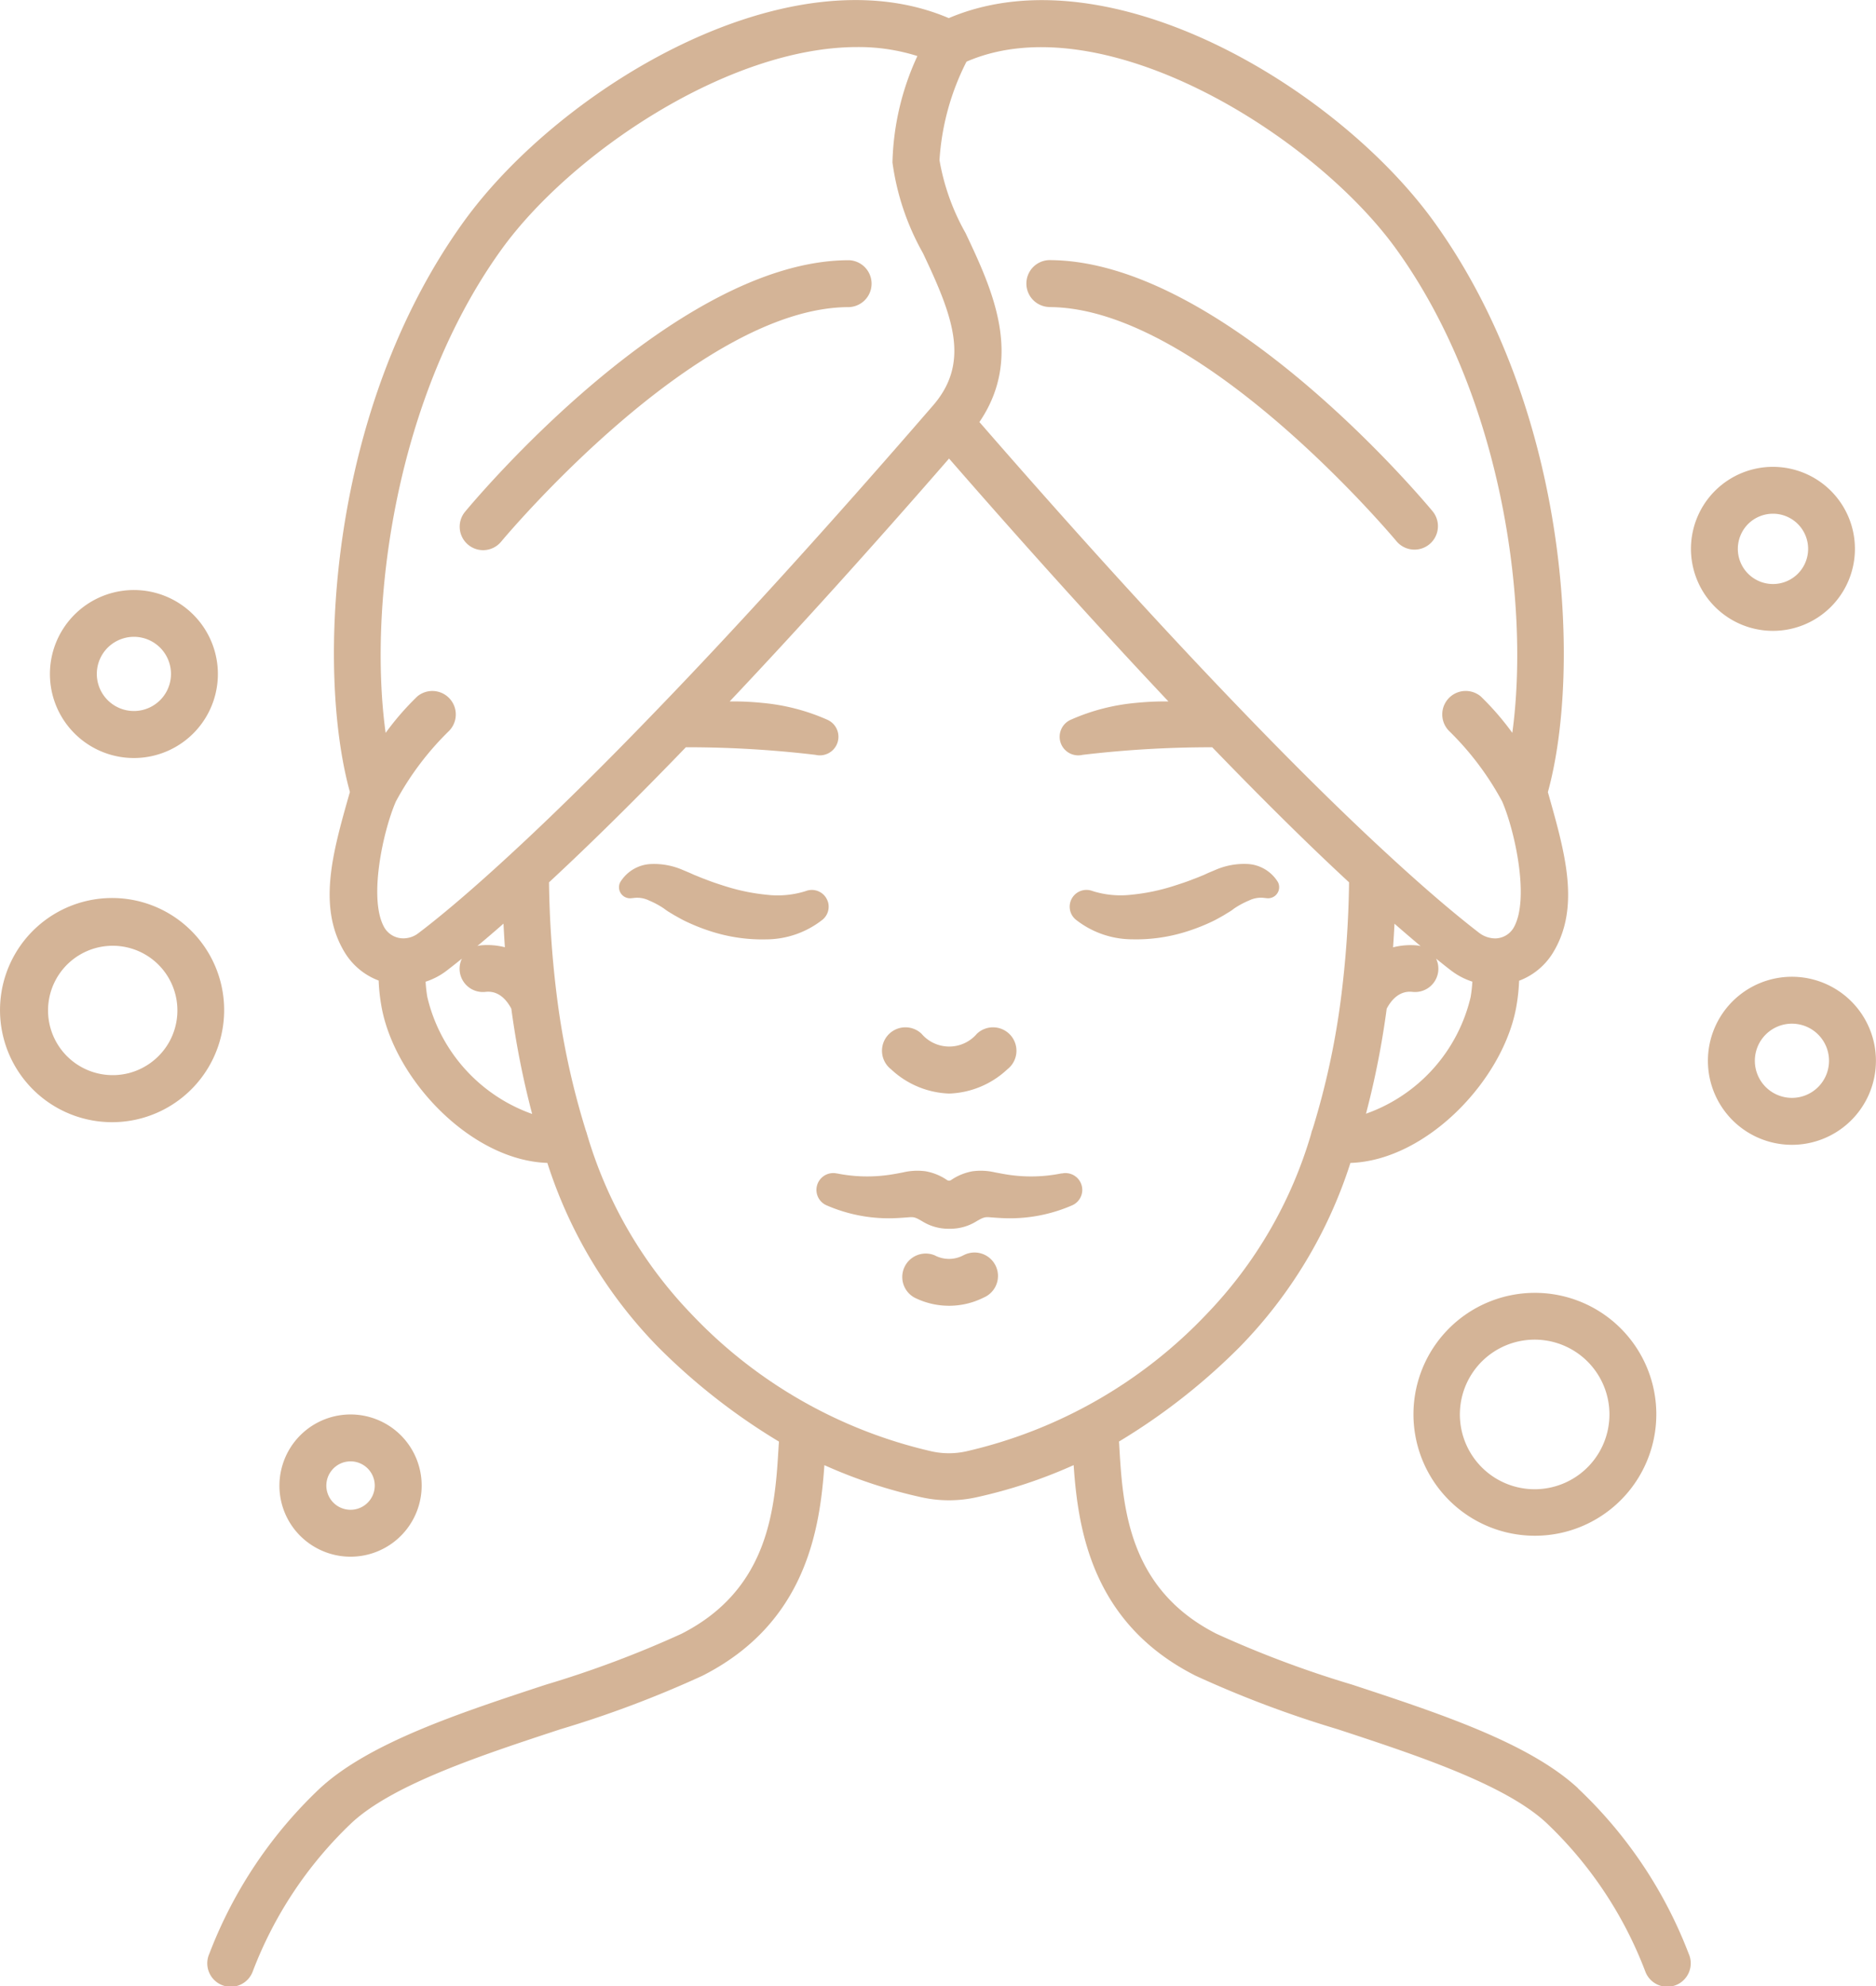 <svg xmlns="http://www.w3.org/2000/svg" width="67.732" height="71.688" viewBox="0 0 67.732 71.688">
  <g id="Group_28766" data-name="Group 28766" transform="translate(-3.289 -0.59)">
    <path id="Path_13665" data-name="Path 13665" d="M96.44,83.6a4.384,4.384,0,1,0,3.356.018A4.384,4.384,0,0,0,96.44,83.6Zm4.148,3.044a2.7,2.7,0,1,1-1.449-1.467,2.7,2.7,0,0,1,1.449,1.467Z" transform="translate(-39.391 -36.018)" fill="#d4b497"/>
    <path id="Path_13666" data-name="Path 13666" d="M11.245,61.027A4.046,4.046,0,1,0,8.38,65.979a4.046,4.046,0,0,0,2.865-4.952Zm-3.3,3.316a2.335,2.335,0,1,1,1.435-1.091A2.352,2.352,0,0,1,7.943,64.344Z" transform="translate(0 -25.019)" fill="#d4b497"/>
    <path id="Path_13667" data-name="Path 13667" d="M118.391,64.95a3.033,3.033,0,1,0-.013,2.321A3.033,3.033,0,0,0,118.391,64.95Zm-1.574,1.664a1.339,1.339,0,1,1,.006-1.025,1.339,1.339,0,0,1-.006,1.025Z" transform="translate(-47.597 -27.214)" fill="#d4b497"/>
    <path id="Path_13668" data-name="Path 13668" d="M9.517,44.39a3.032,3.032,0,1,0-2.931-2.25,3.032,3.032,0,0,0,2.931,2.25ZM9.171,40.06A1.339,1.339,0,1,1,8.222,41.7a1.338,1.338,0,0,1,.948-1.639Z" transform="translate(-1.392 -16.438)" fill="#d4b497"/>
    <path id="Path_13669" data-name="Path 13669" d="M22.45,95.847a2.567,2.567,0,1,0-1.195-2.889,2.558,2.558,0,0,0,1.195,2.889Zm.528-2.661a.873.873,0,0,1,.532-.407.9.9,0,0,1,.226-.029.874.874,0,1,1-.759.436Z" transform="translate(-7.788 -39.41)" fill="#d4b497"/>
    <path id="Path_13670" data-name="Path 13670" d="M113.275,36.136a2.96,2.96,0,1,0-1.58-3.877A2.961,2.961,0,0,0,113.275,36.136Zm-.02-3.22a1.261,1.261,0,0,1,.689-.682,1.269,1.269,0,1,1-.689.682Z" transform="translate(-47.123 -13.006)" fill="#d4b497"/>
    <path id="Path_13671" data-name="Path 13671" d="M62.147,68.708a3.228,3.228,0,0,0,2.107-.877.846.846,0,1,0-1.1-1.283,1.312,1.312,0,0,1-2,0,.846.846,0,1,0-1.1,1.283,3.228,3.228,0,0,0,2.107.877Z" transform="translate(-24.594 -28.644)" fill="#d4b497"/>
    <path id="Path_13672" data-name="Path 13672" d="M64.369,75.564h-.01a5.552,5.552,0,0,1-1.905.05c-.158-.023-.312-.054-.5-.089a2.253,2.253,0,0,0-.8-.039,1.988,1.988,0,0,0-.782.32.136.136,0,0,1-.139,0,1.988,1.988,0,0,0-.782-.32,2.253,2.253,0,0,0-.8.039c-.184.036-.339.066-.5.089a5.548,5.548,0,0,1-1.9-.05h-.011a.607.607,0,0,0-.356,1.154,5.623,5.623,0,0,0,2.4.464c.2-.006.411-.023.586-.036s.235.012.48.156a1.783,1.783,0,0,0,.9.26h.126a1.783,1.783,0,0,0,.9-.26c.245-.144.315-.169.48-.156s.382.03.586.036a5.623,5.623,0,0,0,2.4-.464.607.607,0,0,0-.356-1.154Z" transform="translate(-22.748 -32.618)" fill="#d4b497"/>
    <path id="Path_13673" data-name="Path 13673" d="M63.208,80.8a1.1,1.1,0,0,1-1.029,0,.847.847,0,0,0-.734,1.524,2.79,2.79,0,0,0,2.5,0A.847.847,0,1,0,63.21,80.8Z" transform="translate(-25.141 -34.896)" fill="#d4b497"/>
    <path id="Path_13674" data-name="Path 13674" d="M77.292,57.686l.215-.131c.068-.043.1-.071.151-.108a3.1,3.1,0,0,1,.527-.282.972.972,0,0,1,.532-.095l.113.012a.4.4,0,0,0,.4-.579,1.367,1.367,0,0,0-1.1-.656,2.6,2.6,0,0,0-1.164.216l-.239.1-.176.081c-.121.049-.239.1-.365.144-.243.1-.5.181-.746.26a7.288,7.288,0,0,1-1.5.308,3.377,3.377,0,0,1-1.357-.118l-.082-.027a.606.606,0,0,0-.578,1.038,3.3,3.3,0,0,0,2.039.717,6.034,6.034,0,0,0,1.985-.285,7.118,7.118,0,0,0,.915-.361c.151-.072.293-.156.439-.237Z" transform="translate(-29.801 -24.07)" fill="#d4b497"/>
    <path id="Path_13675" data-name="Path 13675" d="M50.424,57.2a.606.606,0,0,0-.763-.388l-.082.027a3.377,3.377,0,0,1-1.355.118,7.288,7.288,0,0,1-1.5-.308c-.251-.079-.5-.161-.746-.26-.126-.042-.244-.1-.365-.144l-.18-.081-.239-.1a2.6,2.6,0,0,0-1.164-.216,1.367,1.367,0,0,0-1.1.656.389.389,0,0,0-.042.226.4.4,0,0,0,.44.352l.113-.012a.972.972,0,0,1,.532.095,3.082,3.082,0,0,1,.526.282c.052.037.084.065.152.108l.215.131c.145.081.289.165.437.235a7.119,7.119,0,0,0,.915.361,6.034,6.034,0,0,0,1.985.285,3.3,3.3,0,0,0,2.039-.717.607.607,0,0,0,.185-.646Z" transform="translate(-17.248 -24.069)" fill="#d4b497"/>
    <path id="Path_13676" data-name="Path 13676" d="M66.052,65.141c-1.777-1.645-5.023-2.709-8.159-3.742A37.993,37.993,0,0,1,53,59.565c-3.209-1.628-3.386-4.612-3.513-6.791,0-.053-.006-.1-.01-.149a22.592,22.592,0,0,0,4.356-3.411,16.819,16.819,0,0,0,4-6.646c2.769-.089,5.564-3.044,6-5.7a6.846,6.846,0,0,0,.091-.877,2.436,2.436,0,0,0,1.212-.994c1.01-1.637.451-3.6-.138-5.688l-.036-.126c1.226-4.438.769-13.833-4.12-20.6-3.479-4.812-11.719-9.8-17.51-7.339C37.549-1.222,29.31,3.766,25.83,8.577c-4.891,6.769-5.348,16.164-4.12,20.6l-.036.126c-.59,2.084-1.147,4.052-.138,5.688a2.435,2.435,0,0,0,1.212.993,6.743,6.743,0,0,0,.091.873c.44,2.665,3.234,5.621,6,5.71a16.818,16.818,0,0,0,4,6.647A22.61,22.61,0,0,0,37.2,52.626c0,.051-.007.1-.01.149-.129,2.178-.3,5.162-3.513,6.791a37.993,37.993,0,0,1-4.89,1.834c-3.138,1.031-6.382,2.1-8.159,3.742a16.111,16.111,0,0,0-3.993,5.97.847.847,0,1,0,1.567.641,14.485,14.485,0,0,1,3.576-5.368c1.505-1.395,4.71-2.447,7.536-3.376a39.048,39.048,0,0,0,5.127-1.932c3.741-1.9,4.238-5.286,4.4-7.6a17.874,17.874,0,0,0,3.508,1.16,4.593,4.593,0,0,0,1.981,0,17.935,17.935,0,0,0,3.51-1.161c.16,2.318.657,5.706,4.4,7.6a39.046,39.046,0,0,0,5.127,1.932c2.826.929,6.031,1.982,7.536,3.376a14.485,14.485,0,0,1,3.576,5.368.847.847,0,1,0,1.567-.641,16.111,16.111,0,0,0-4-5.969Zm-5.684-30.4a.8.8,0,0,0-.122-.024,2.575,2.575,0,0,0-.873.068c.02-.282.037-.564.051-.852Q59.917,34.362,60.368,34.741ZM58.393,40.8A30.938,30.938,0,0,0,59.143,37c.348-.655.79-.621.939-.606a.841.841,0,0,0,.844-1.2c.186.148.372.3.544.43a2.545,2.545,0,0,0,.766.4,5.235,5.235,0,0,1-.063.558,5.9,5.9,0,0,1-3.781,4.21ZM59.478,9.569c3.859,5.341,4.833,12.858,4.2,17.474a9.974,9.974,0,0,0-1.138-1.314.847.847,0,0,0-1.149,1.242,10.559,10.559,0,0,1,1.919,2.545c.461,1.055,1.016,3.584.4,4.587a.781.781,0,0,1-.641.36.974.974,0,0,1-.564-.182c-.621-.476-1.7-1.352-3.294-2.822-1.564-1.437-3.334-3.181-5.263-5.185-2.834-2.935-6.033-6.453-9.51-10.45,1.608-2.357.448-4.816-.5-6.822a8.158,8.158,0,0,1-.941-2.63,9.046,9.046,0,0,1,.975-3.556C48.842.7,56.474,5.415,59.478,9.569ZM23.372,29.517a10.527,10.527,0,0,1,1.919-2.545.847.847,0,0,0-1.149-1.242A9.974,9.974,0,0,0,23,27.045c-.635-4.616.339-12.134,4.2-17.474C29.7,6.123,35.376,2.289,40.024,2.289a7.024,7.024,0,0,1,2.175.324,9.66,9.66,0,0,0-.9,3.843,9.158,9.158,0,0,0,1.1,3.27c1.109,2.336,1.729,3.985.31,5.563L42.7,15.3c-3.652,4.218-7,7.909-9.963,10.974-1.927,2-3.7,3.747-5.263,5.185-1.592,1.47-2.67,2.346-3.3,2.822a.888.888,0,0,1-.545.18.79.79,0,0,1-.656-.36c-.619-1-.065-3.531.4-4.586Zm3.883,4.413c.015.286.031.571.051.852a2.574,2.574,0,0,0-.873-.068.8.8,0,0,0-.122.024Q26.764,34.362,27.255,33.93Zm-2.75,2.649a5.222,5.222,0,0,1-.062-.553,2.531,2.531,0,0,0,.763-.4c.173-.133.361-.282.547-.432a.841.841,0,0,0,.847,1.2c.147-.016.59-.05.938.606A31.174,31.174,0,0,0,28.29,40.8a5.921,5.921,0,0,1-3.784-4.216Zm19.455,16.4a2.885,2.885,0,0,1-1.247,0A17.244,17.244,0,0,1,34.018,48a15.746,15.746,0,0,1-3.751-6.484.742.742,0,0,0-.033-.1,27.931,27.931,0,0,1-1.045-4.807,36.553,36.553,0,0,1-.29-4.17c1.489-1.38,3.146-3.014,4.941-4.876a39.316,39.316,0,0,1,4.684.275l.029.006a.671.671,0,0,0,.409-1.267,7.418,7.418,0,0,0-2.355-.614,10.572,10.572,0,0,0-1.185-.054c2.423-2.565,5.079-5.5,7.92-8.767,2.842,3.263,5.5,6.2,7.92,8.767a10.709,10.709,0,0,0-1.185.054,7.418,7.418,0,0,0-2.355.614.671.671,0,0,0,.41,1.267l.028-.006a39.3,39.3,0,0,1,4.684-.274c1.8,1.862,3.453,3.5,4.94,4.875a36.516,36.516,0,0,1-.29,4.168,27.977,27.977,0,0,1-1.025,4.737.853.853,0,0,0-.056.181A15.737,15.737,0,0,1,52.665,48a17.276,17.276,0,0,1-8.7,4.978Z" transform="translate(-5.788 0)" fill="#d4b497"/>
    <path id="Path_13677" data-name="Path 13677" d="M33.539,27.7a.847.847,0,0,0,.654-.307c.07-.085,7.062-8.466,12.556-8.466a.847.847,0,0,0,0-1.693c-6.283,0-13.555,8.712-13.862,9.083a.847.847,0,0,0,.652,1.383Z" transform="translate(-12.81 -7.251)" fill="#d4b497"/>
    <path id="Path_13678" data-name="Path 13678" d="M69.747,18.922c5.487,0,12.486,8.384,12.556,8.466a.847.847,0,0,0,1.305-1.079c-.306-.37-7.579-9.083-13.862-9.083a.847.847,0,0,0,0,1.693Z" transform="translate(-28.582 -7.247)" fill="#d4b497"/>
  </g>
</svg>
